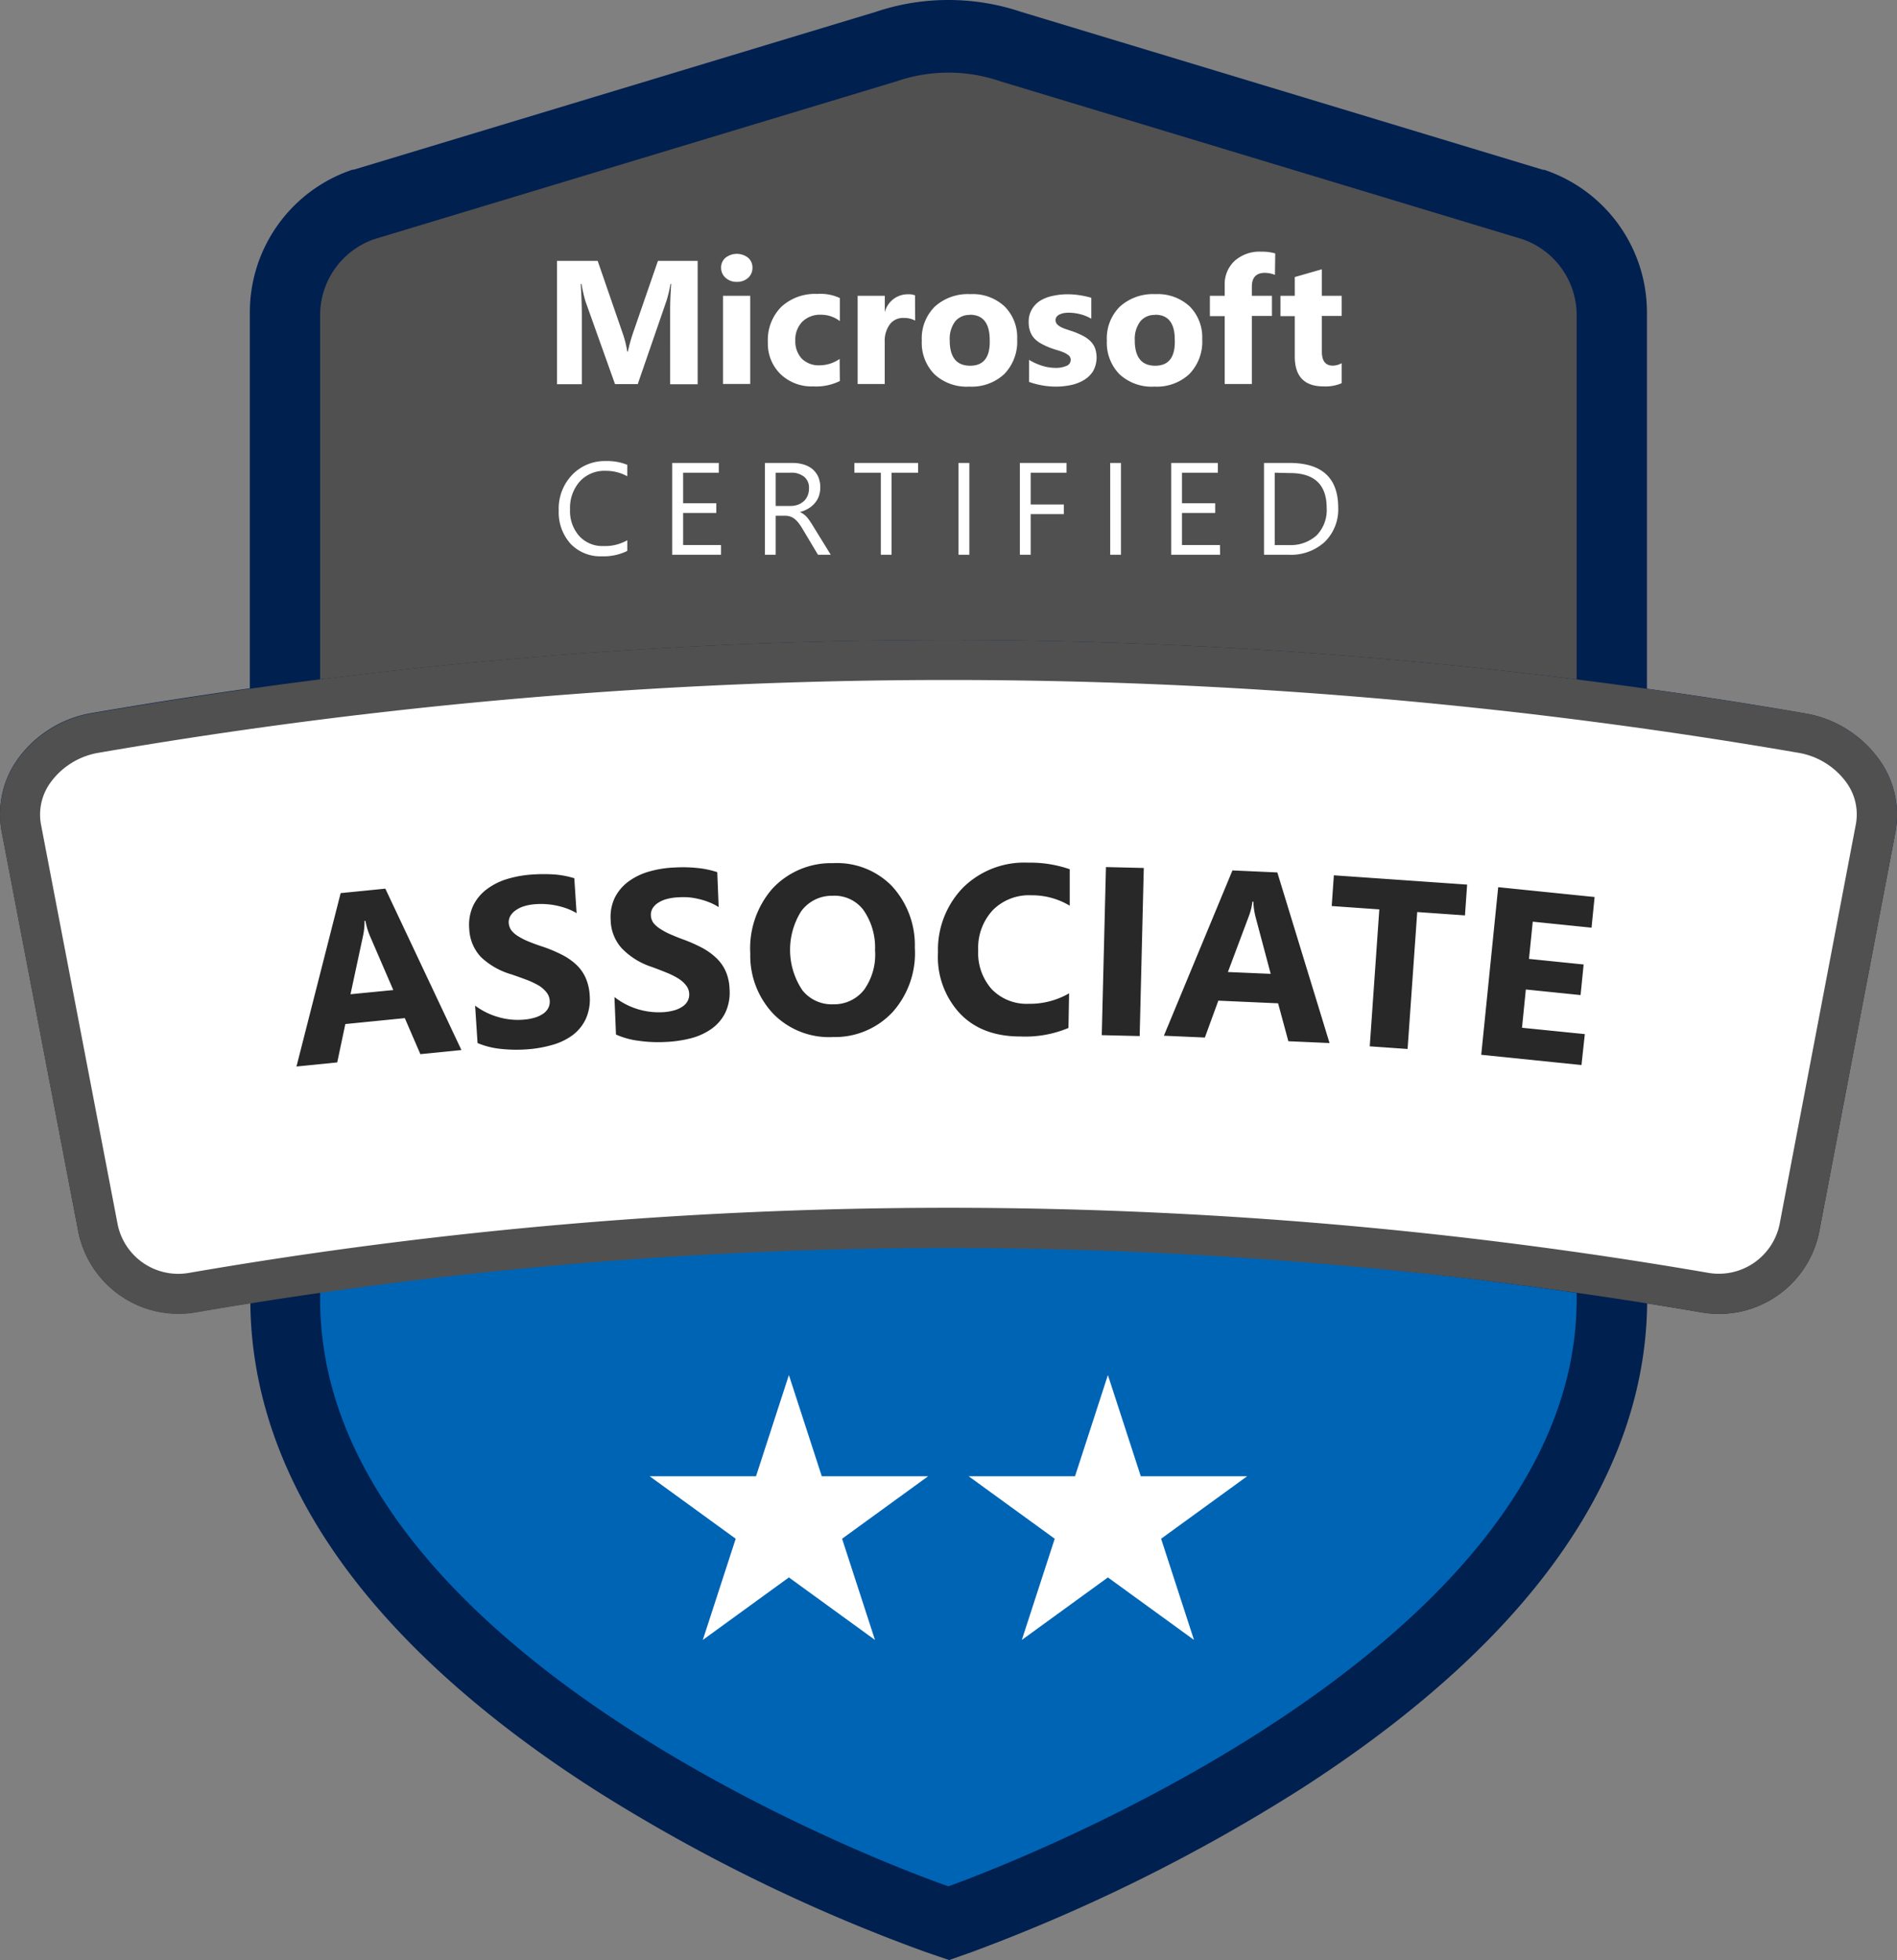 <svg xmlns="http://www.w3.org/2000/svg" viewBox="14.14 9.64 271.75 280.67"><rect x="14.14" y="9.64" width="271.75" height="280.67" fill="#808080" stroke="none"/><path d="M283.38 118.47a16.44 16.44 0 00-10.75-6.69q-11.26-1.95-22.56-3.52V54.43A21.54 21.54 0 00235.49 34l-.16-.05h-.17l-74.74-22.61A32.63 32.63 0 00150 9.64a32.58 32.58 0 00-10.41 1.7L64.84 33.93h-.17l-.16.05a21.54 21.54 0 00-14.58 20.4v53.83q-11.3 1.58-22.56 3.52a16.44 16.44 0 00-10.75 6.69 13.48 13.48 0 00-2.25 10.25l11 57.39a14.64 14.64 0 0016.82 11.47c2.6-.45 5.2-.87 7.81-1.29.15 14.32 5.62 28.23 16.3 41.36 8.15 10 19.37 19.62 33.34 28.52a244.66 244.66 0 0047.18 23.07l3.28 1.12 3.27-1.15a250.23 250.23 0 0047.12-23.35c14-9 25.17-18.56 33.3-28.53 10.68-13.09 16.16-26.9 16.31-41 2.61.42 5.21.84 7.81 1.29a14.92 14.92 0 002.48.21 14.62 14.62 0 0014.34-11.69l10.95-57.37a13.49 13.49 0 00-2.3-10.25z" fill="#002050"/><path d="M60 194.35v1.34c0 53.33 90 84.06 90 84.06s90-31.52 90-84.06v-.91a633.88 633.88 0 00-180-.43z" fill="#0064b5"/><path d="M240 106.93V54.8a11.52 11.52 0 00-7.78-10.91l-74.85-22.63a22.81 22.81 0 00-14.72 0L67.74 43.89A11.52 11.52 0 0060 54.8v52.13a720.59 720.59 0 01180 0z" fill="#505050"/><path d="M104 88.53a7.62 7.62 0 01-3.63.77 5.89 5.89 0 01-4.5-1.8 6.71 6.71 0 01-1.69-4.74 7 7 0 011.9-5.1 6.46 6.46 0 014.82-2 7.73 7.73 0 013.1.54v1.64a6.34 6.34 0 00-3.12-.78 4.77 4.77 0 00-3.67 1.51 5.7 5.7 0 00-1.41 4 5.4 5.4 0 001.32 3.83 4.47 4.47 0 003.45 1.43A6.44 6.44 0 00104 87zm13.43.55h-7V75.93h6.68v1.4H112v4.37h4.75v1.39H112v4.6h5.43zm15.72 0h-1.83l-2.2-3.68a8.35 8.35 0 00-.59-.88 3.62 3.62 0 00-.58-.59 2.38 2.38 0 00-.65-.34 2.61 2.61 0 00-.77-.1h-1.27v5.59h-1.54V75.93h3.93a5.41 5.41 0 011.59.22 3.55 3.55 0 011.27.65 3.29 3.29 0 01.84 1.1 4 4 0 01.09 2.8 3.24 3.24 0 01-.59 1 3.54 3.54 0 01-.91.76 4.53 4.53 0 01-1.21.5 2.61 2.61 0 01.57.34 2.76 2.76 0 01.47.44c.14.17.29.37.43.58s.31.47.48.76zm-7.89-11.75v4.76h2.09a3 3 0 001.07-.17 2.48 2.48 0 00.85-.5 2.18 2.18 0 00.56-.8 2.54 2.54 0 00.2-1.06 2 2 0 00-.68-1.64 2.93 2.93 0 00-2-.59zm20.4 0h-3.8v11.75h-1.54V77.33h-3.79v-1.4h9.13zM153 89.08h-1.55V75.93H153zm13.92-11.75h-5.13v4.55h4.75v1.38h-4.75v5.82h-1.55V75.93h6.68zm7.8 11.75h-1.54V75.93h1.54zm14.2 0h-7V75.93h6.68v1.4h-5.14v4.37h4.76v1.39h-4.76v4.6h5.44zm6.29 0V75.93h3.63q7 0 7 6.41a6.48 6.48 0 01-1.93 4.9 7.17 7.17 0 01-5.17 1.84zm1.54-11.75v10.36h2a5.54 5.54 0 004-1.39 5.18 5.18 0 001.44-3.92q0-5.05-5.37-5zm-82.67-12.67h-3.94V54.08q0-1.71.15-3.78h-.1a18.93 18.93 0 01-.55 2.34l-4.14 12h-3.26L98 52.76a22.63 22.63 0 01-.56-2.46h-.11c.11 1.74.16 3.27.16 4.58v9.78h-3.56V47h5.83l3.62 10.48A15.3 15.3 0 01104 60h.08c.22-1 .46-1.83.7-2.56L108.39 47h5.69zM119.69 50a2.29 2.29 0 01-1.62-.59 1.88 1.88 0 01-.63-1.43 1.81 1.81 0 01.63-1.43 2.62 2.62 0 013.24 0 1.83 1.83 0 01.62 1.43 1.89 1.89 0 01-.62 1.45 2.32 2.32 0 01-1.62.57zm1.92 14.62h-3.9V52h3.9zm12.84-.42a7.7 7.7 0 01-3.81.77 6.42 6.42 0 01-4.7-1.77 6.08 6.08 0 01-1.8-4.55 6.73 6.73 0 011.92-5.07 7.13 7.13 0 015.16-1.85 6.54 6.54 0 013.23.59v3.3a4.41 4.41 0 00-2.72-.91 3.62 3.62 0 00-2.66 1 3.68 3.68 0 00-1 2.71A3.63 3.63 0 00129 61a3.42 3.42 0 002.58.95 5.08 5.08 0 002.84-.91zm10.79-8.65a3.31 3.31 0 00-1.64-.38 2.34 2.34 0 00-2 .93 4 4 0 00-.72 2.53v6H137V52h3.89v2.35a3.38 3.38 0 013.33-2.57 2.47 2.47 0 011 .15zM153 65a6.78 6.78 0 01-5-1.77 6.39 6.39 0 01-1.81-4.8 6.4 6.4 0 011.88-4.9 7.06 7.06 0 015.06-1.77 6.69 6.69 0 014.93 1.77 6.22 6.22 0 011.79 4.67 6.66 6.66 0 01-1.84 5A6.85 6.85 0 01153 65zm.1-10.26a2.62 2.62 0 00-2.15.95 4.18 4.18 0 00-.76 2.69q0 3.63 2.93 3.63t2.8-3.73q-.03-3.57-2.85-3.57zm8.46 9.59v-3.16a8.11 8.11 0 001.92.86 6.37 6.37 0 001.81.29 3.84 3.84 0 001.63-.29.91.91 0 00.6-.86.81.81 0 00-.27-.62 3.1 3.1 0 00-.7-.43 8.34 8.34 0 00-.93-.33c-.34-.1-.66-.21-1-.33a10.28 10.28 0 01-1.32-.61 3.88 3.88 0 01-1-.76 2.88 2.88 0 01-.59-1 3.89 3.89 0 01-.21-1.34 3.46 3.46 0 01.47-1.83 3.59 3.59 0 011.23-1.25A5.66 5.66 0 01165 52a9.32 9.32 0 012.07-.22 11.09 11.09 0 011.7.13 12.58 12.58 0 011.7.37v3a6.18 6.18 0 00-1.59-.65 6.79 6.79 0 00-1.65-.21 4.23 4.23 0 00-.73.06 2.91 2.91 0 00-.59.2 1.15 1.15 0 00-.41.33.78.78 0 00-.15.47.9.9 0 00.22.59 2 2 0 00.58.42 5.33 5.33 0 00.8.32l.87.29a11.54 11.54 0 011.4.6 4.32 4.32 0 011.08.75 2.93 2.93 0 01.69 1 4.08 4.08 0 01-.24 3.3 3.91 3.91 0 01-1.3 1.29 5.93 5.93 0 01-1.86.73 10.42 10.42 0 01-2.19.23 11.49 11.49 0 01-3.84-.67zm17.95.67a6.78 6.78 0 01-5-1.77 6.43 6.43 0 01-1.81-4.8 6.4 6.4 0 011.88-4.9 7.08 7.08 0 015.06-1.77 6.73 6.73 0 014.94 1.77 6.26 6.26 0 011.78 4.67 6.66 6.66 0 01-1.84 5 6.85 6.85 0 01-5.01 1.8zm.1-10.26a2.59 2.59 0 00-2.14.95 4.18 4.18 0 00-.77 2.69q0 3.63 2.93 3.63t2.8-3.73q0-3.57-2.82-3.57zM196.78 49a4.06 4.06 0 00-1.44-.29c-1.25 0-1.87.67-1.87 2V52h2.88v2.88h-2.88v9.75h-3.89v-9.72h-2.12V52h2.12v-1.53A4.54 4.54 0 01191 47a5.36 5.36 0 013.82-1.32 6.8 6.8 0 012 .25zm9.56 15.51a5.84 5.84 0 01-2.6.46q-4.12 0-4.12-4.28v-5.78h-2.05V52h2.05v-2.69l3.88-1.11V52h2.84v2.88h-2.84V60c0 1.32.52 2 1.57 2a2.74 2.74 0 001.27-.35zm-79.19 142.03l4.71 14.49h15.24l-12.33 8.95 4.71 14.49-12.33-8.95-12.33 8.95 4.71-14.49-12.33-8.95h15.24zm45.7 0l4.71 14.49h15.24l-12.33 8.95 4.71 14.49-12.33-8.95-12.33 8.95 4.71-14.49-12.33-8.95h15.24z" fill="#fff"/><path d="M283.38 118.47a16.44 16.44 0 00-10.75-6.69Q256.35 109 240 106.93a720.59 720.59 0 00-180.08 0q-16.28 2.07-32.55 4.85a16.44 16.44 0 00-10.75 6.69 13.48 13.48 0 00-2.25 10.25l11 57.39a14.64 14.64 0 0016.82 11.47q10.39-1.79 20.82-3.23a634.26 634.26 0 01180.08.86q7.43 1.09 14.82 2.37a14.92 14.92 0 002.48.21 14.62 14.62 0 0014.34-11.69l10.95-57.37a13.49 13.49 0 00-2.3-10.26z" fill="#505050"/><path d="M271.66 117.42a716.06 716.06 0 00-243.31 0 10.69 10.69 0 00-7 4.31 7.8 7.8 0 00-1.35 5.91L31 185a8.86 8.86 0 0010.22 6.91 640.15 640.15 0 01217.66 0 8.89 8.89 0 0010.18-6.91L280 127.65a7.77 7.77 0 00-1.33-5.92 10.69 10.69 0 00-7.01-4.31z" fill="#fff"/><path d="M80.24 160l-5.88.59-2.23-5.16-8.52.85-1.16 5.49-5.84.59 6.33-24.83 6.4-.64zm-9.76-8.59l-3.37-7.8a10.25 10.25 0 01-.62-2.11h-.13a9.62 9.62 0 01-.21 2.13l-1.8 8.38zM82.55 159l-.35-5.36a10.12 10.12 0 003.29 1.63 9.93 9.93 0 003.49.39 7.75 7.75 0 001.77-.3 4.34 4.34 0 001.24-.59 2.26 2.26 0 00.71-.82 2 2 0 00.19-1 2.09 2.09 0 00-.48-1.23 4.24 4.24 0 00-1.17-1 11.83 11.83 0 00-1.7-.79c-.66-.25-1.37-.5-2.12-.76a10.57 10.57 0 01-4.42-2.52 6.27 6.27 0 01-1.64-4 6.57 6.57 0 01.54-3.27 6.41 6.41 0 011.94-2.38 9.23 9.23 0 012.92-1.48 15.74 15.74 0 013.6-.65 23.07 23.07 0 013.34 0 13.15 13.15 0 012.71.53l.33 5a8.52 8.52 0 00-1.36-.65 11.16 11.16 0 00-1.5-.43 10.27 10.27 0 00-1.52-.21 9.8 9.8 0 00-1.43 0 7.37 7.37 0 00-1.66.28A4.33 4.33 0 0088 140a2.55 2.55 0 00-.76.82 1.81 1.81 0 00-.22 1 2 2 0 00.39 1.06 3.57 3.57 0 001 .85 9.55 9.55 0 001.47.74 27 27 0 002 .73 19.7 19.7 0 012.67 1.11 9 9 0 012.07 1.4 5.86 5.86 0 011.38 1.88 7.07 7.07 0 01.61 2.53 6.9 6.9 0 01-.55 3.42 6.2 6.2 0 01-1.92 2.35 9 9 0 01-3 1.41 17.31 17.31 0 01-3.63.61 20.5 20.5 0 01-3.78-.09 11.49 11.49 0 01-3.18-.82zm19.83-1.22l-.22-5.37a10.31 10.31 0 006.73 2.18 7.45 7.45 0 001.78-.26 4.14 4.14 0 001.25-.56 2.2 2.2 0 00.73-.8 1.93 1.93 0 00.22-1 2.06 2.06 0 00-.46-1.24 4.3 4.3 0 00-1.14-1 11.1 11.1 0 00-1.69-.83q-1-.41-2.1-.81a10.41 10.41 0 01-4.31-2.7 6.21 6.21 0 01-1.55-4 6.38 6.38 0 01.62-3.26 6.51 6.51 0 012-2.31 9.33 9.33 0 013-1.41 15.4 15.4 0 013.61-.55 19.84 19.84 0 013.34.09 13 13 0 012.7.58l.2 5a8 8 0 00-1.34-.68 9.9 9.9 0 00-1.49-.47 10.12 10.12 0 00-1.51-.25 11.79 11.79 0 00-1.43 0 7.61 7.61 0 00-1.67.25 4.25 4.25 0 00-1.25.55 2.44 2.44 0 00-.78.79 1.84 1.84 0 00-.24 1 2 2 0 00.36 1.07 3.68 3.68 0 001 .87 9.32 9.32 0 001.46.78c.57.25 1.21.51 1.93.77a21.73 21.73 0 012.64 1.18 9.14 9.14 0 012 1.45 6 6 0 011.34 1.91 6.89 6.89 0 01.54 2.54 6.73 6.73 0 01-.63 3.41 6.27 6.27 0 01-2 2.3 9.09 9.09 0 01-3 1.34 17.75 17.75 0 01-3.65.51 19.49 19.49 0 01-3.78-.18 11.29 11.29 0 01-3.21-.89zm31.12.36a11.2 11.2 0 01-8.48-3.22 12.09 12.09 0 01-3.4-8.72 13 13 0 013.15-9.29 11.49 11.49 0 018.71-3.67 11 11 0 018.39 3.24 12.45 12.45 0 013.32 8.85 12.66 12.66 0 01-3.15 9.2 11.29 11.29 0 01-8.54 3.61zm-.1-20.23a5.43 5.43 0 00-4.49 2.22 10.38 10.38 0 00.18 11.32 5.37 5.37 0 004.43 2 5.44 5.44 0 004.42-2.1 8.66 8.66 0 001.55-5.64 9.37 9.37 0 00-1.69-5.8 5.19 5.19 0 00-4.4-2zm33.8 18.93a16 16 0 01-6.89 1.22q-5.55 0-8.69-3.33a11.86 11.86 0 01-3.11-8.7 12.75 12.75 0 013.64-9.34 12.48 12.48 0 019.29-3.52 17.28 17.28 0 015.94.94v5.22a10.49 10.49 0 00-5.49-1.49 7.3 7.3 0 00-5.49 2.09 7.91 7.91 0 00-2.13 5.76 7.82 7.82 0 001.92 5.58 6.93 6.93 0 005.28 2.11 11.23 11.23 0 005.82-1.5zm10.2 1.16l-5.43-.13.6-24.07 5.42.13zm27.2 1l-5.9-.26-1.47-5.43-8.56-.38-1.93 5.28-5.87-.26 9.82-23.67 6.43.29zm-8.43-9.91l-2.17-8.15a10.11 10.11 0 01-.31-2.19h-.14a8.66 8.66 0 01-.51 2.08l-3 8zm27.83-8.37l-6.84-.48-1.38 19.61-5.42-.38 1.37-19.61-6.82-.48.31-4.4 19.09 1.33zm16.69 21.43l-14.36-1.47 2.43-24 13.81 1.41-.44 4.39-8.42-.86-.54 5.33 7.83.8-.44 4.38-7.84-.8-.55 5.48 9 .91z" fill="#282828"/></svg>